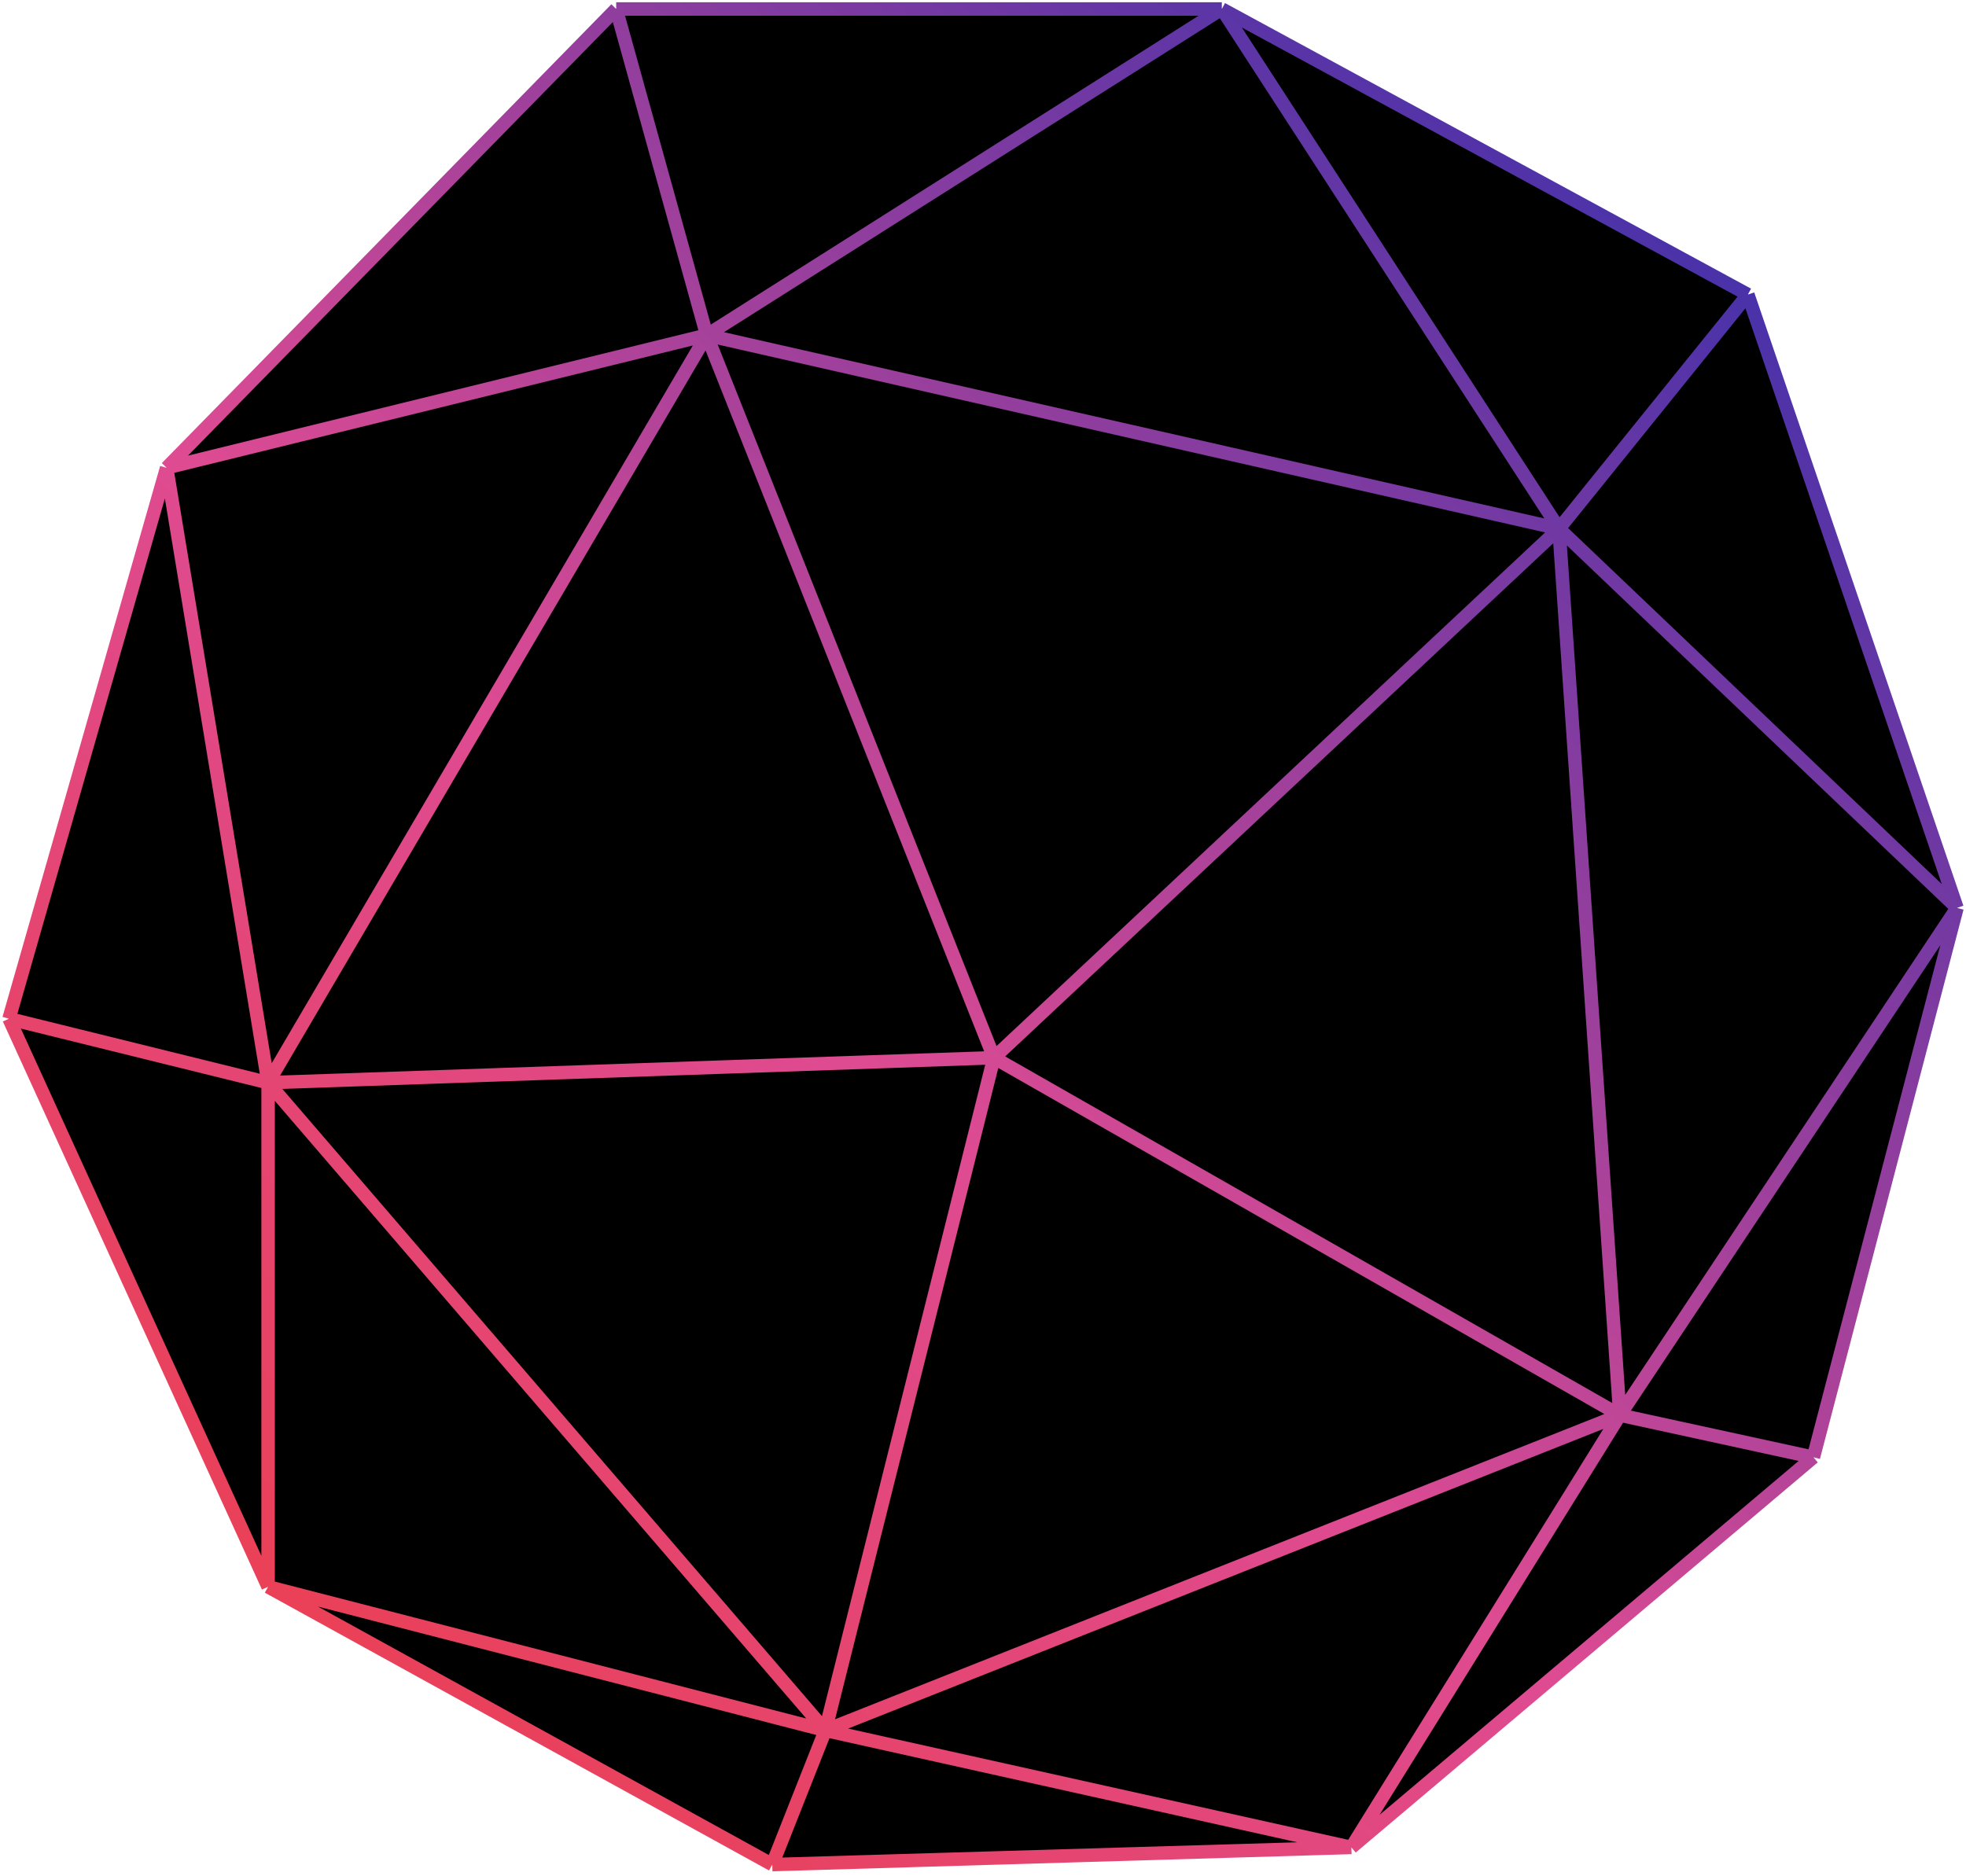 <?xml version="1.0" encoding="UTF-8"?> <svg xmlns="http://www.w3.org/2000/svg" width="219" height="209" viewBox="0 0 219 209" fill="none"> <path d="M136.103 1L194.7 32.82L218 101.154L202.003 162.359L150.535 205.829L86.026 207.741L29.864 176.791L1 113.499L18.562 52.12L68.639 1H136.103Z" fill="black"></path> <path d="M136.103 1L78.724 37.34M136.103 1L173.661 58.901M136.103 1L194.7 32.82M136.103 1H68.639M78.724 37.34L173.661 58.901M78.724 37.34L110.717 117.846M78.724 37.34L29.864 120.628M78.724 37.34L68.639 1M78.724 37.34L18.562 52.12M173.661 58.901L194.7 32.82M173.661 58.901L218 101.154M173.661 58.901L180.442 157.664M173.661 58.901L110.717 117.846M194.7 32.82L218 101.154M218 101.154L180.442 157.664M218 101.154L202.003 162.359M180.442 157.664L202.003 162.359M180.442 157.664L110.717 117.846M180.442 157.664L91.938 192.788M180.442 157.664L150.535 205.829M202.003 162.359L150.535 205.829M110.717 117.846L29.864 120.628M110.717 117.846L91.938 192.788M29.864 120.628L18.562 52.12M29.864 120.628L1 113.499M29.864 120.628V176.791M29.864 120.628L91.938 192.788M68.639 1L18.562 52.12M18.562 52.12L1 113.499M1 113.499L29.864 176.791M29.864 176.791L91.938 192.788M29.864 176.791L86.026 207.741M91.938 192.788L86.026 207.741M91.938 192.788L150.535 205.829M86.026 207.741L150.535 205.829" stroke="url(#paint0_linear_28_202)" stroke-width="1.5"></path> <defs> <linearGradient id="paint0_linear_28_202" x1="-34.778" y1="178.702" x2="149.505" y2="-26.286" gradientUnits="userSpaceOnUse"> <stop stop-color="#F03B3A"></stop> <stop offset="0" stop-color="#F03B3A"></stop> <stop offset="0.48" stop-color="#DE4B92"></stop> <stop offset="1" stop-color="#3A2FAB"></stop> </linearGradient> </defs> </svg> 
